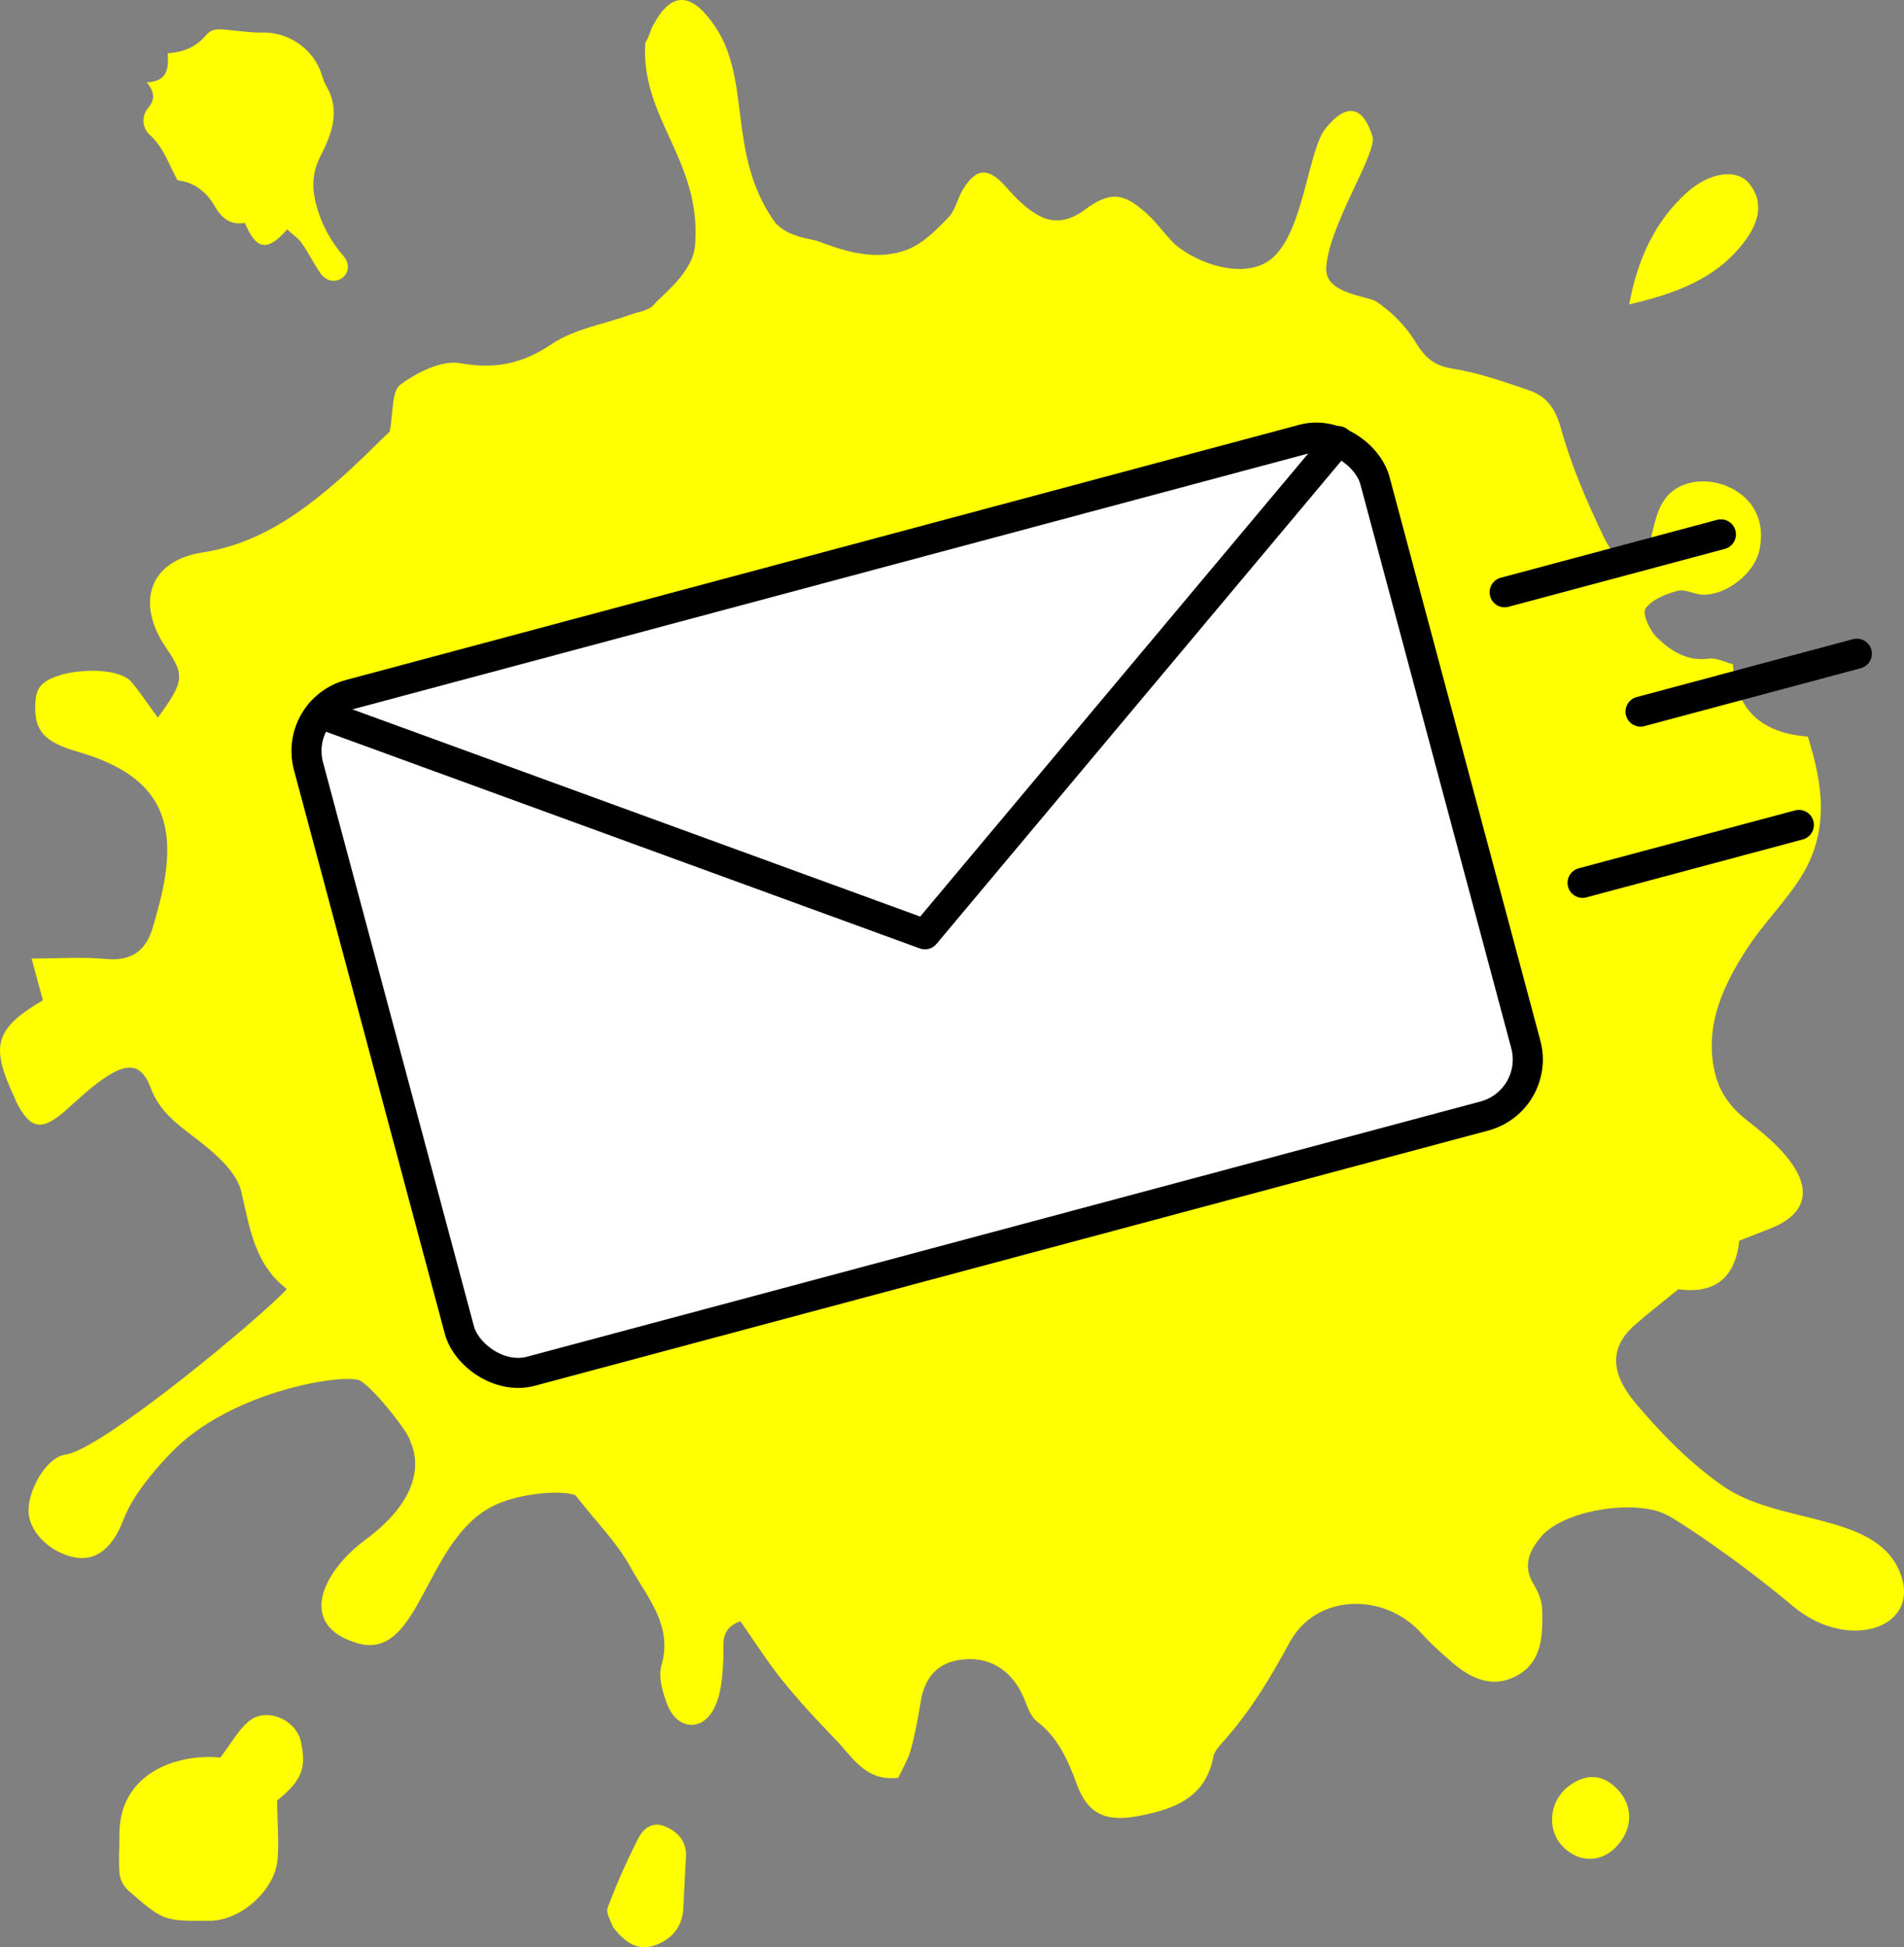 <?xml version="1.0" encoding="UTF-8"?><svg id="_レイヤー_1" xmlns="http://www.w3.org/2000/svg" width="133" height="136" viewBox="0 0 133 136"><rect x="0" y="0" width="133" height="136" fill="#808080" stroke="none"/><defs><style>.cls-1{fill:none;}.cls-1,.cls-2{stroke:#000;stroke-linecap:round;stroke-linejoin:round;stroke-width:2.1px;}.cls-2{fill:#fff;}.cls-3{fill:#ff0;}</style></defs><g><path class="cls-3" d="M15.389,122.753c.76-1.001,1.237-1.889,1.948-2.508,1.213-1.057,3.341-.187,3.687,1.408,.402,1.855,.029,2.724-1.668,4.101,.02,1.427,.124,2.743,.038,4.047-.143,2.173-2.54,4.324-4.71,4.345-3.211,.031-3.295,.017-5.705-2.099-.312-.274-.586-.744-.624-1.147-.087-.917-.005-1.85-.01-2.776-.023-4.134,3.703-5.53,6.613-5.41,.197,.008,.392,.036,.431,.04Z"/><path class="cls-3" d="M112.816,129.064c1.25-1.218,1.322-2.92,.161-4.113-1.089-1.119-2.293-1.066-3.443-.17-1.314,1.024-1.48,2.957-.447,4.098,1.074,1.185,2.623,1.262,3.728,.185Z"/><path class="cls-3" d="M121.492,86.653q-.419,3.902-4.255,3.388c-1.173,.961-2.15,1.708-3.067,2.522-2.178,1.932-1.209,3.936,.194,5.573,1.403,1.637,3.288,3.727,5.899,5.589,3.892,2.777,10.564,1.874,12.371,5.901,1.807,4.026-3.475,5.831-7.367,2.569-3.892-3.263-8.025-6.015-8.966-6.456-2.228-1.043-7.101-.238-8.629,1.562-.873,1.029-1.326,2.067-.527,3.378,.313,.514,.574,1.153,.585,1.74,.032,1.78,.032,3.673-1.836,4.643-1.721,.894-3.228,.125-4.553-1.038-.7-.615-1.404-1.237-2.025-1.929-2.635-2.936-7.391-2.804-9.24,.626-1.341,2.487-2.767,4.827-4.636,6.922-.274,.307-.607,.657-.678,1.032-.551,2.874-2.696,3.662-5.176,4.144-2.269,.441-3.579-.042-4.38-2.237-.623-1.705-1.31-3.235-2.794-4.376-.448-.344-.646-1.047-.889-1.616-.86-2.014-2.509-2.991-4.545-2.655-1.522,.251-2.395,1.244-2.668,2.931-.182,1.123-.388,2.248-.69,3.344-.186,.676-.571,1.297-.87,1.952-2.288,.281-3.193-1.445-4.371-2.659-1.294-1.334-2.565-2.701-3.73-4.147-1.062-1.318-1.969-2.761-2.934-4.133-1.483,.552-1.136,1.618-1.186,2.639-.058,1.188-.14,2.501-.679,3.51-.861,1.609-2.575,1.396-3.239-.328-.327-.849-.639-1.918-.405-2.728,.815-2.827-1.022-4.768-2.165-6.867-.915-1.68-2.333-3.088-3.844-5.02-.94-.384-3.943-.164-5.767,.755-4.807,2.424-5.056,10.847-9.452,9.58-4.228-1.218-2.512-4.961,.539-7.22,3.774-2.795,3.847-5.356,3.128-6.925-.1-.592-2.867-4.091-3.655-4.257-1.692-.357-9.116,.977-13.075,5.133-2.158,2.265-2.918,3.664-3.31,4.684-.763,1.988-1.93,2.86-3.368,2.594-1.631-.301-3.064-1.632-3.228-2.999-.18-1.49,1.157-3.989,2.567-4.183,2.558-.352,13.681-9.607,15.457-11.564-2.273-1.759-2.584-4.269-3.175-6.793-.329-1.406-1.848-2.703-3.117-3.676-1.341-1.028-2.593-1.903-3.229-3.61-.582-1.561-1.482-1.755-2.972-.819-1.125,.707-2.087,1.678-3.105,2.552-1.546,1.328-2.349,1.158-3.297-.724-.047-.093-.073-.195-.118-.289-1.719-3.655-1.391-4.808,1.976-6.812-.218-.802-.441-1.62-.792-2.912,1.947,0,3.584-.121,5.195,.032,1.778,.169,2.794-.576,3.265-2.18,.351-1.195,.694-2.407,.877-3.636,.695-4.655-1.139-7.214-6.111-8.658-2.315-.672-3.024-1.433-2.969-3.261,.012-.401,.066-.857,.267-1.186,.837-1.37,5.431-1.665,6.461-.419,.633,.766,1.185,1.598,1.837,2.486,1.855-2.549,1.887-2.959,.572-4.884-2.158-3.159-1.146-6.082,2.542-6.653,3.806-.589,6.716-2.63,9.479-5.03,1.331-1.156,2.563-2.425,3.603-3.417,.26-1.309,.118-2.809,.745-3.274,1.163-.861,2.882-1.724,4.177-1.496,2.455,.432,4.335,.05,6.399-1.34,1.565-1.054,3.62-1.377,5.453-2.037,.58-.209,1.338-.299,1.683-.716,.563-.682,2.727-2.22,2.876-4.171,.455-5.938-3.816-8.782-3.483-14.125,.241-.326,.319-.767,.511-1.135,1.232-2.368,2.584-2.44,4.145-.31,2.868,3.812,.97,8.999,4.301,13.851,.8,1.166,2.707,1.313,3.021,1.433,2.01,.766,4.244,1.451,6.391,.589,1.07-.43,1.981-1.371,2.815-2.227,.482-.495,.619-1.309,.995-1.929,.963-1.59,1.831-1.57,3.085-.125,.651,.749,1.404,1.499,2.267,1.952,1.053,.553,2.103,.365,3.178-.432,1.787-1.325,2.737-1.179,4.36,.306,.61,.558,1.105,1.24,1.669,1.851,1.255,1.362,5.113,3.016,7.144,1.151,2.129-1.955,2.431-7.502,3.646-8.998,1.411-1.738,2.581-1.641,3.269,.564,.364,1.166-3.113,6.289-3.232,9.233-.072,1.778,2.923,1.923,3.494,2.304,1.075,.717,2.074,1.725,2.74,2.825,.653,1.078,1.278,1.653,2.583,1.862,1.822,.292,3.601,.917,5.358,1.516,1.237,.422,1.846,1.29,2.232,2.687,.707,2.56,1.784,5.041,2.931,7.449,.741,1.556,.92,1.471,3.087,1.175,.407-1.308,.518-2.729,1.234-3.711,1.059-1.453,3.237-1.572,4.829-.663,1.536,.877,2.175,2.423,1.765,4.269-.343,1.544-2.234,3.078-3.891,3.069-.613-.003-1.282-.414-1.825-.269-.822,.22-1.786,.603-2.235,1.238-.24,.338,.296,1.535,.797,2.018,.962,.929,2.092,1.684,3.622,1.479,.552-.074,1.159,.257,1.696,.392q.288,4.684,5.228,5.05c1.061,3.407,1.59,6.746-.685,10.129-1.1,1.635-2.504,3.055-3.528,4.628-1.641,2.521-3.064,5.424-2.276,8.731,.326,1.371,1.083,2.399,2.197,3.277,1.128,.889,2.291,1.831,3.118,2.98,1.494,2.075,.91,3.681-1.423,4.603-.758,.3-1.517,.596-2.19,.86Z"/><path class="cls-3" d="M113.803,21.258c.586-3.14,1.785-5.801,4.057-7.834,1.585-1.418,3.501-1.667,4.349-.58,1.119,1.434,.524,2.889-.418,4.114-1.965,2.556-4.847,3.57-7.988,4.3Z"/><path class="cls-3" d="M42.811,134.576c-.105-.349-.51-.945-.364-1.338,.61-1.644,1.331-3.254,2.123-4.82,.374-.74,1.041-1.265,1.992-.816,.882,.417,1.416,1.066,1.355,2.102-.071,1.208-.119,2.416-.188,3.624-.077,1.33-.903,2.173-2.046,2.559-1.147,.387-2.059-.25-2.872-1.31Z"/><path class="cls-3" d="M20.058,16.024c-1.386,1.59-2.171,1.421-2.956-.457-.97,.159-1.584-.268-2.111-1.181-.536-.928-1.392-1.676-2.587-1.789-.605-1.087-.96-2.3-1.954-3.189-.491-.439-.598-1.28-.117-1.848,.496-.584,.497-1.095-.08-1.809,1.5-.066,1.524-1.023,1.464-2.031,1.147-.075,2.018-.466,2.702-1.289,.459-.552,1.146-.363,1.766-.311,.709,.06,1.419,.17,2.127,.153,1.843-.044,3.557,1.123,4.144,2.883,.091,.272,.167,.559,.311,.803,1.028,1.724,.447,3.33-.362,4.907-.547,1.067-.653,2.089-.348,3.304,.362,1.446,1.009,2.637,1.96,3.743,.46,.534,.328,1.205-.142,1.522-.478,.322-1.117,.203-1.505-.364-.459-.672-.815-1.414-1.283-2.079-.25-.355-.641-.611-1.029-.967Z"/></g><g><rect class="cls-2" x="25.506" y="38.759" width="77.118" height="48.927" rx="4.084" ry="4.084" transform="translate(-14.167 18.713) rotate(-14.983)"/><polyline class="cls-1" points="22.367 49.839 64.61 65.252 93.478 30.807"/><line class="cls-1" x1="114.597" y1="49.698" x2="129.705" y2="45.655"/><line class="cls-1" x1="105.103" y1="41.364" x2="120.211" y2="37.321"/><line class="cls-1" x1="110.547" y1="61.658" x2="125.655" y2="57.614"/></g></svg>